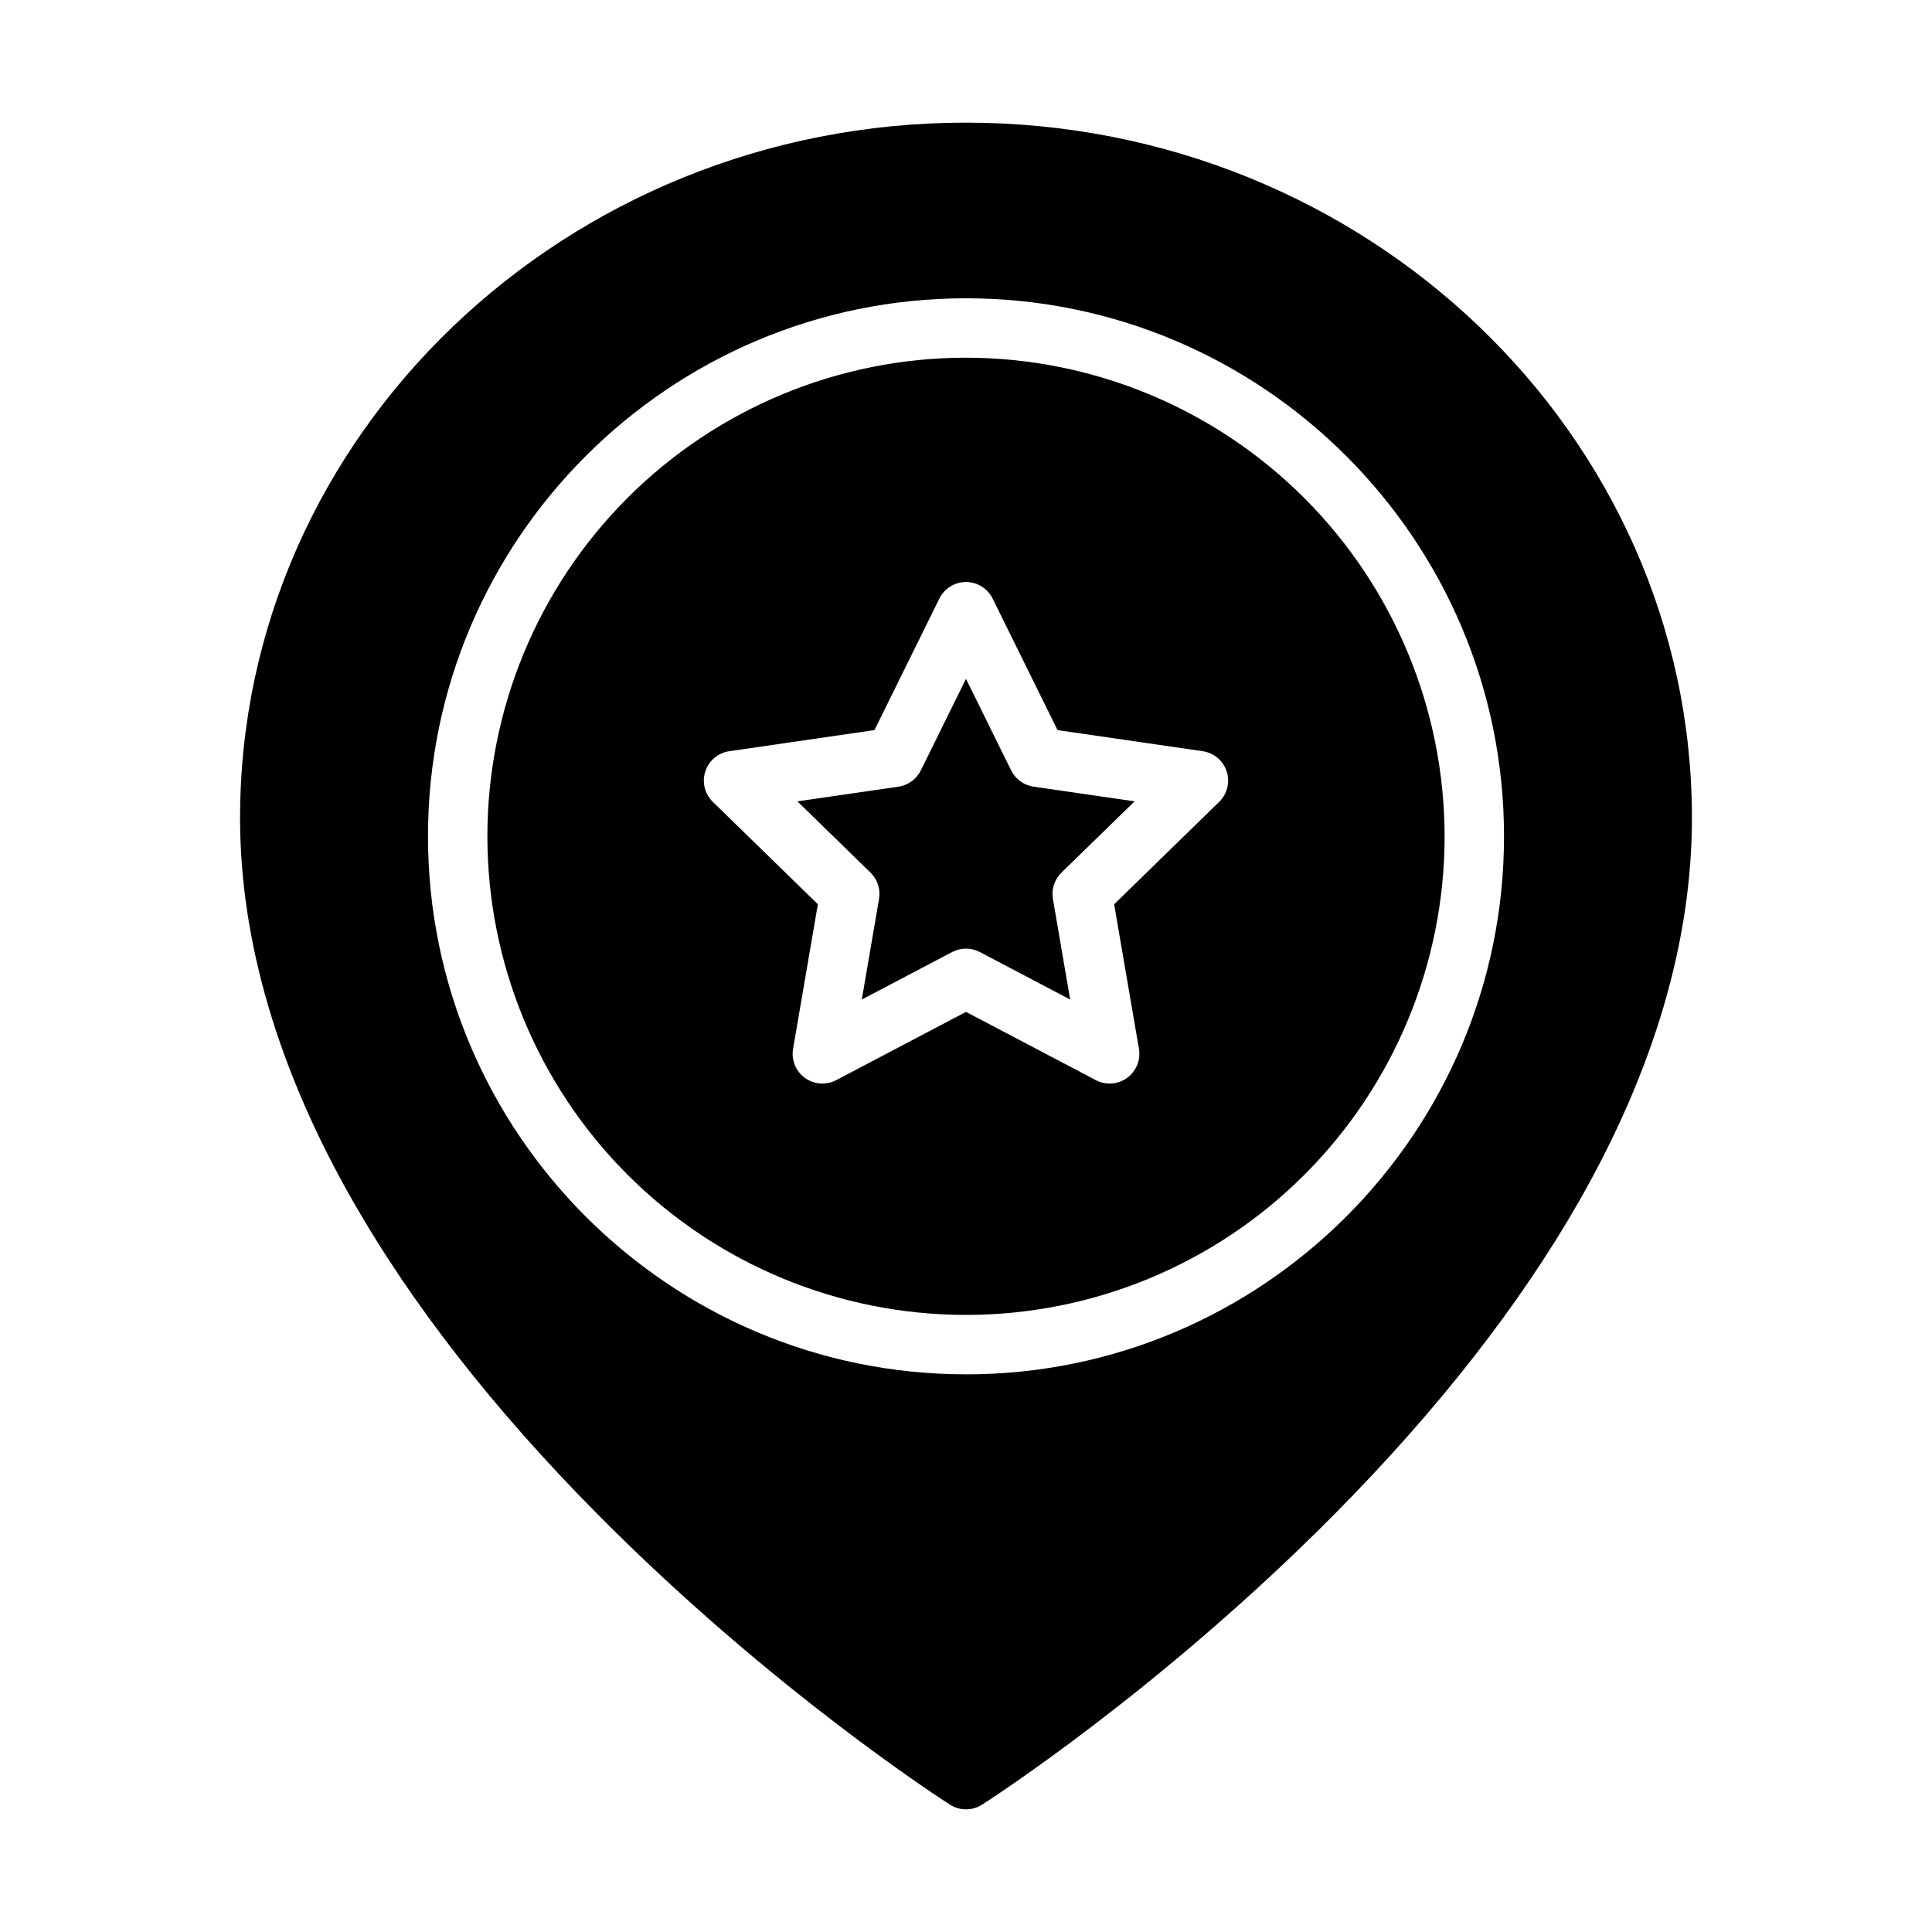 <?xml version="1.0" encoding="UTF-8"?>
<!-- Uploaded to: SVG Repo, www.svgrepo.com, Generator: SVG Repo Mixer Tools -->
<svg fill="#000000" width="800px" height="800px" version="1.1" viewBox="144 144 512 512" xmlns="http://www.w3.org/2000/svg">
 <g>
  <path d="m411.97 348.17-11.973-24.266-11.977 24.266c-1.148 2.32-3.363 3.934-5.93 4.305l-26.777 3.891 19.379 18.887c1.855 1.812 2.699 4.418 2.262 6.969l-4.574 26.668 23.949-12.594h0.004c2.293-1.207 5.031-1.207 7.324 0l23.949 12.594-4.574-26.668h0.004c-0.441-2.551 0.406-5.156 2.262-6.969l19.379-18.887-26.777-3.891h-0.004c-2.562-0.371-4.777-1.984-5.926-4.305z"/>
  <path d="m400 176.5c-106.07 0-192.38 82.66-192.38 184.27 0 32.609 10.047 66.75 29.863 101.48 15.645 27.414 37.402 55.281 64.668 82.824 46.211 46.688 91.695 75.965 93.609 77.184 2.586 1.652 5.894 1.652 8.48 0 1.914-1.223 47.398-30.496 93.609-77.184 27.266-27.547 49.023-55.414 64.668-82.824 19.816-34.723 29.863-68.863 29.863-101.48 0.004-101.61-86.301-184.27-192.38-184.27zm0 331.71c-78.621 0-142.58-63.961-142.58-142.58s63.961-142.58 142.58-142.58 142.58 63.961 142.58 142.58-63.961 142.59-142.58 142.59z"/>
  <path d="m400 238.79c-33.641 0-65.902 13.363-89.691 37.148-23.785 23.785-37.148 56.047-37.148 89.688s13.363 65.902 37.148 89.688c23.789 23.789 56.051 37.152 89.691 37.152 33.637 0 65.898-13.363 89.688-37.152 23.785-23.785 37.148-56.047 37.148-89.688-0.039-33.629-13.414-65.867-37.191-89.645-23.777-23.777-56.02-37.156-89.645-37.191zm67.09 117.71-27.828 27.137 6.57 38.312c0.504 2.953-0.711 5.938-3.133 7.699-2.426 1.762-5.637 1.992-8.289 0.598l-34.41-18.086-34.406 18.09v-0.004c-2.652 1.395-5.867 1.164-8.293-0.598-2.422-1.762-3.637-4.746-3.129-7.699l6.57-38.312-27.836-27.137c-2.144-2.09-2.918-5.219-1.992-8.066 0.926-2.852 3.391-4.93 6.356-5.359l38.469-5.59 17.203-34.855h-0.004c1.328-2.688 4.066-4.391 7.062-4.391s5.731 1.703 7.059 4.391l17.203 34.855 38.469 5.59c2.965 0.43 5.426 2.508 6.352 5.359 0.926 2.848 0.156 5.977-1.992 8.066z"/>
 </g>
</svg>